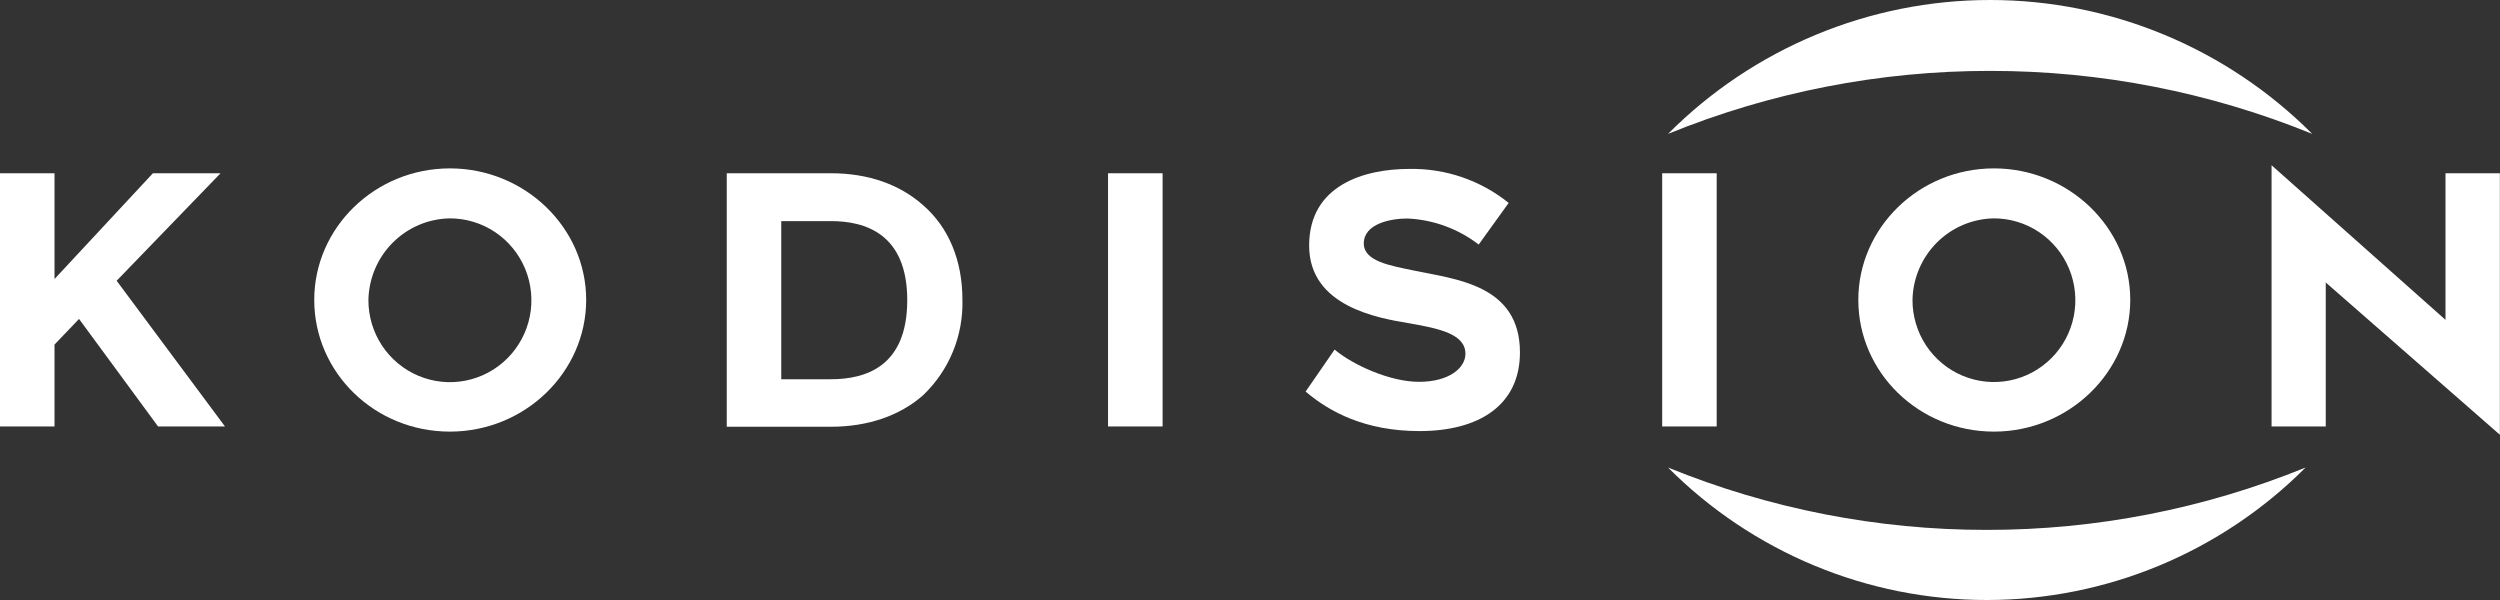 <svg width="225" height="54" viewBox="0 0 225 54" fill="none" xmlns="http://www.w3.org/2000/svg">
<rect x="0" y="0" width="225" height="54" fill="#333333" stroke="none"/>
<g id="logo-wit 1">
<g clip-path="url(#clip0_114_274)">
<g id="Laag 2">
<g id="LOGOS">
<path id="Vector" d="M179.113 6.381C189.049 6.373 198.892 8.298 208.099 12.049C200.405 4.333 189.98 0 179.11 0C168.241 0 157.816 4.333 150.122 12.049C159.331 8.297 169.176 6.372 179.113 6.381Z" fill="white"/>
<path id="Vector_2" d="M178.809 47.691C168.976 47.698 159.234 45.792 150.122 42.077C157.737 49.712 168.055 54 178.812 54C189.569 54 199.887 49.712 207.502 42.077C198.388 45.792 188.644 47.698 178.809 47.691Z" fill="white"/>
<path id="Vector_3" d="M4.906 38.383H0V15.593H4.906V25.111L13.762 15.593H19.849L10.498 25.267L20.249 38.383H14.227L7.114 28.703L4.906 31.012V38.383Z" fill="white"/>
<path id="Vector_4" d="M28.282 26.988C28.282 20.493 33.748 15.155 40.492 15.155C47.236 15.155 52.756 20.493 52.756 26.988C52.756 33.483 47.26 38.845 40.492 38.845C33.724 38.845 28.282 33.537 28.282 26.988ZM33.157 26.988C33.15 28.447 33.575 29.876 34.376 31.093C35.178 32.31 36.321 33.26 37.66 33.823C39 34.387 40.476 34.538 41.901 34.258C43.326 33.977 44.636 33.278 45.665 32.249C46.695 31.219 47.397 29.906 47.683 28.475C47.969 27.044 47.826 25.561 47.272 24.212C46.717 22.863 45.777 21.709 44.571 20.898C43.364 20.087 41.944 19.653 40.492 19.653C38.562 19.684 36.72 20.465 35.352 21.833C33.984 23.201 33.197 25.049 33.157 26.988Z" fill="white"/>
<path id="Vector_5" d="M65.408 15.593H74.783C78.143 15.593 80.966 16.595 83.079 18.466C85.406 20.493 86.618 23.462 86.618 26.988C86.66 28.588 86.368 30.18 85.758 31.658C85.148 33.137 84.235 34.47 83.079 35.57C80.996 37.412 78.107 38.407 74.783 38.407H65.408V15.593ZM74.783 34.131C77.892 34.131 81.652 33.01 81.652 27.018C81.652 21.027 77.863 19.899 74.783 19.899H70.313V34.131H74.783Z" fill="white"/>
<path id="Vector_6" d="M99.723 38.383V15.593H104.634V38.383H99.723Z" fill="white"/>
<path id="Vector_7" d="M209.317 38.383H204.441V14.873L220.095 28.787V15.593H224.988V39.127L209.317 25.423V38.383Z" fill="white"/>
<path id="Vector_8" d="M149.596 38.383V15.593H154.502V38.383H149.596Z" fill="white"/>
<path id="Vector_9" d="M167.249 26.988C167.249 20.493 172.716 15.155 179.453 15.155C186.191 15.155 191.723 20.493 191.723 26.988C191.723 33.483 186.197 38.845 179.453 38.845C172.71 38.845 167.249 33.537 167.249 26.988ZM172.125 26.988C172.119 28.446 172.544 29.873 173.345 31.088C174.147 32.303 175.289 33.252 176.628 33.813C177.967 34.376 179.441 34.526 180.865 34.245C182.288 33.964 183.597 33.265 184.625 32.236C185.653 31.207 186.354 29.895 186.639 28.466C186.924 27.036 186.781 25.554 186.227 24.207C185.673 22.859 184.734 21.707 183.528 20.897C182.322 20.086 180.904 19.653 179.453 19.653C177.524 19.684 175.682 20.466 174.315 21.834C172.949 23.202 172.163 25.05 172.125 26.988Z" fill="white"/>
<path id="Vector_10" d="M127.712 34.365C130.415 34.365 131.889 33.117 131.889 31.84C131.889 30.041 129.466 29.561 126.829 29.093C123.97 28.625 117.823 27.564 117.823 22.1C117.823 16.637 122.824 15.203 126.829 15.203C130.077 15.139 133.245 16.221 135.78 18.262L133.083 22.01C131.231 20.585 128.987 19.766 126.656 19.665C125.229 19.665 122.741 20.103 122.741 21.914C122.741 23.54 125.193 23.912 127.246 24.349C130.94 25.129 136.795 25.597 136.795 31.714C136.795 36.458 133.131 38.797 127.754 38.797C122.848 38.797 119.619 37.052 117.507 35.24L120.115 31.462C121.744 32.836 125.086 34.365 127.712 34.365Z" fill="white"/>
</g>
</g>
</g>
</g>
<defs>
<clipPath id="clip0_114_274">
<rect width="225" height="54" rx="15" fill="white"/>
</clipPath>
</defs>
</svg>
